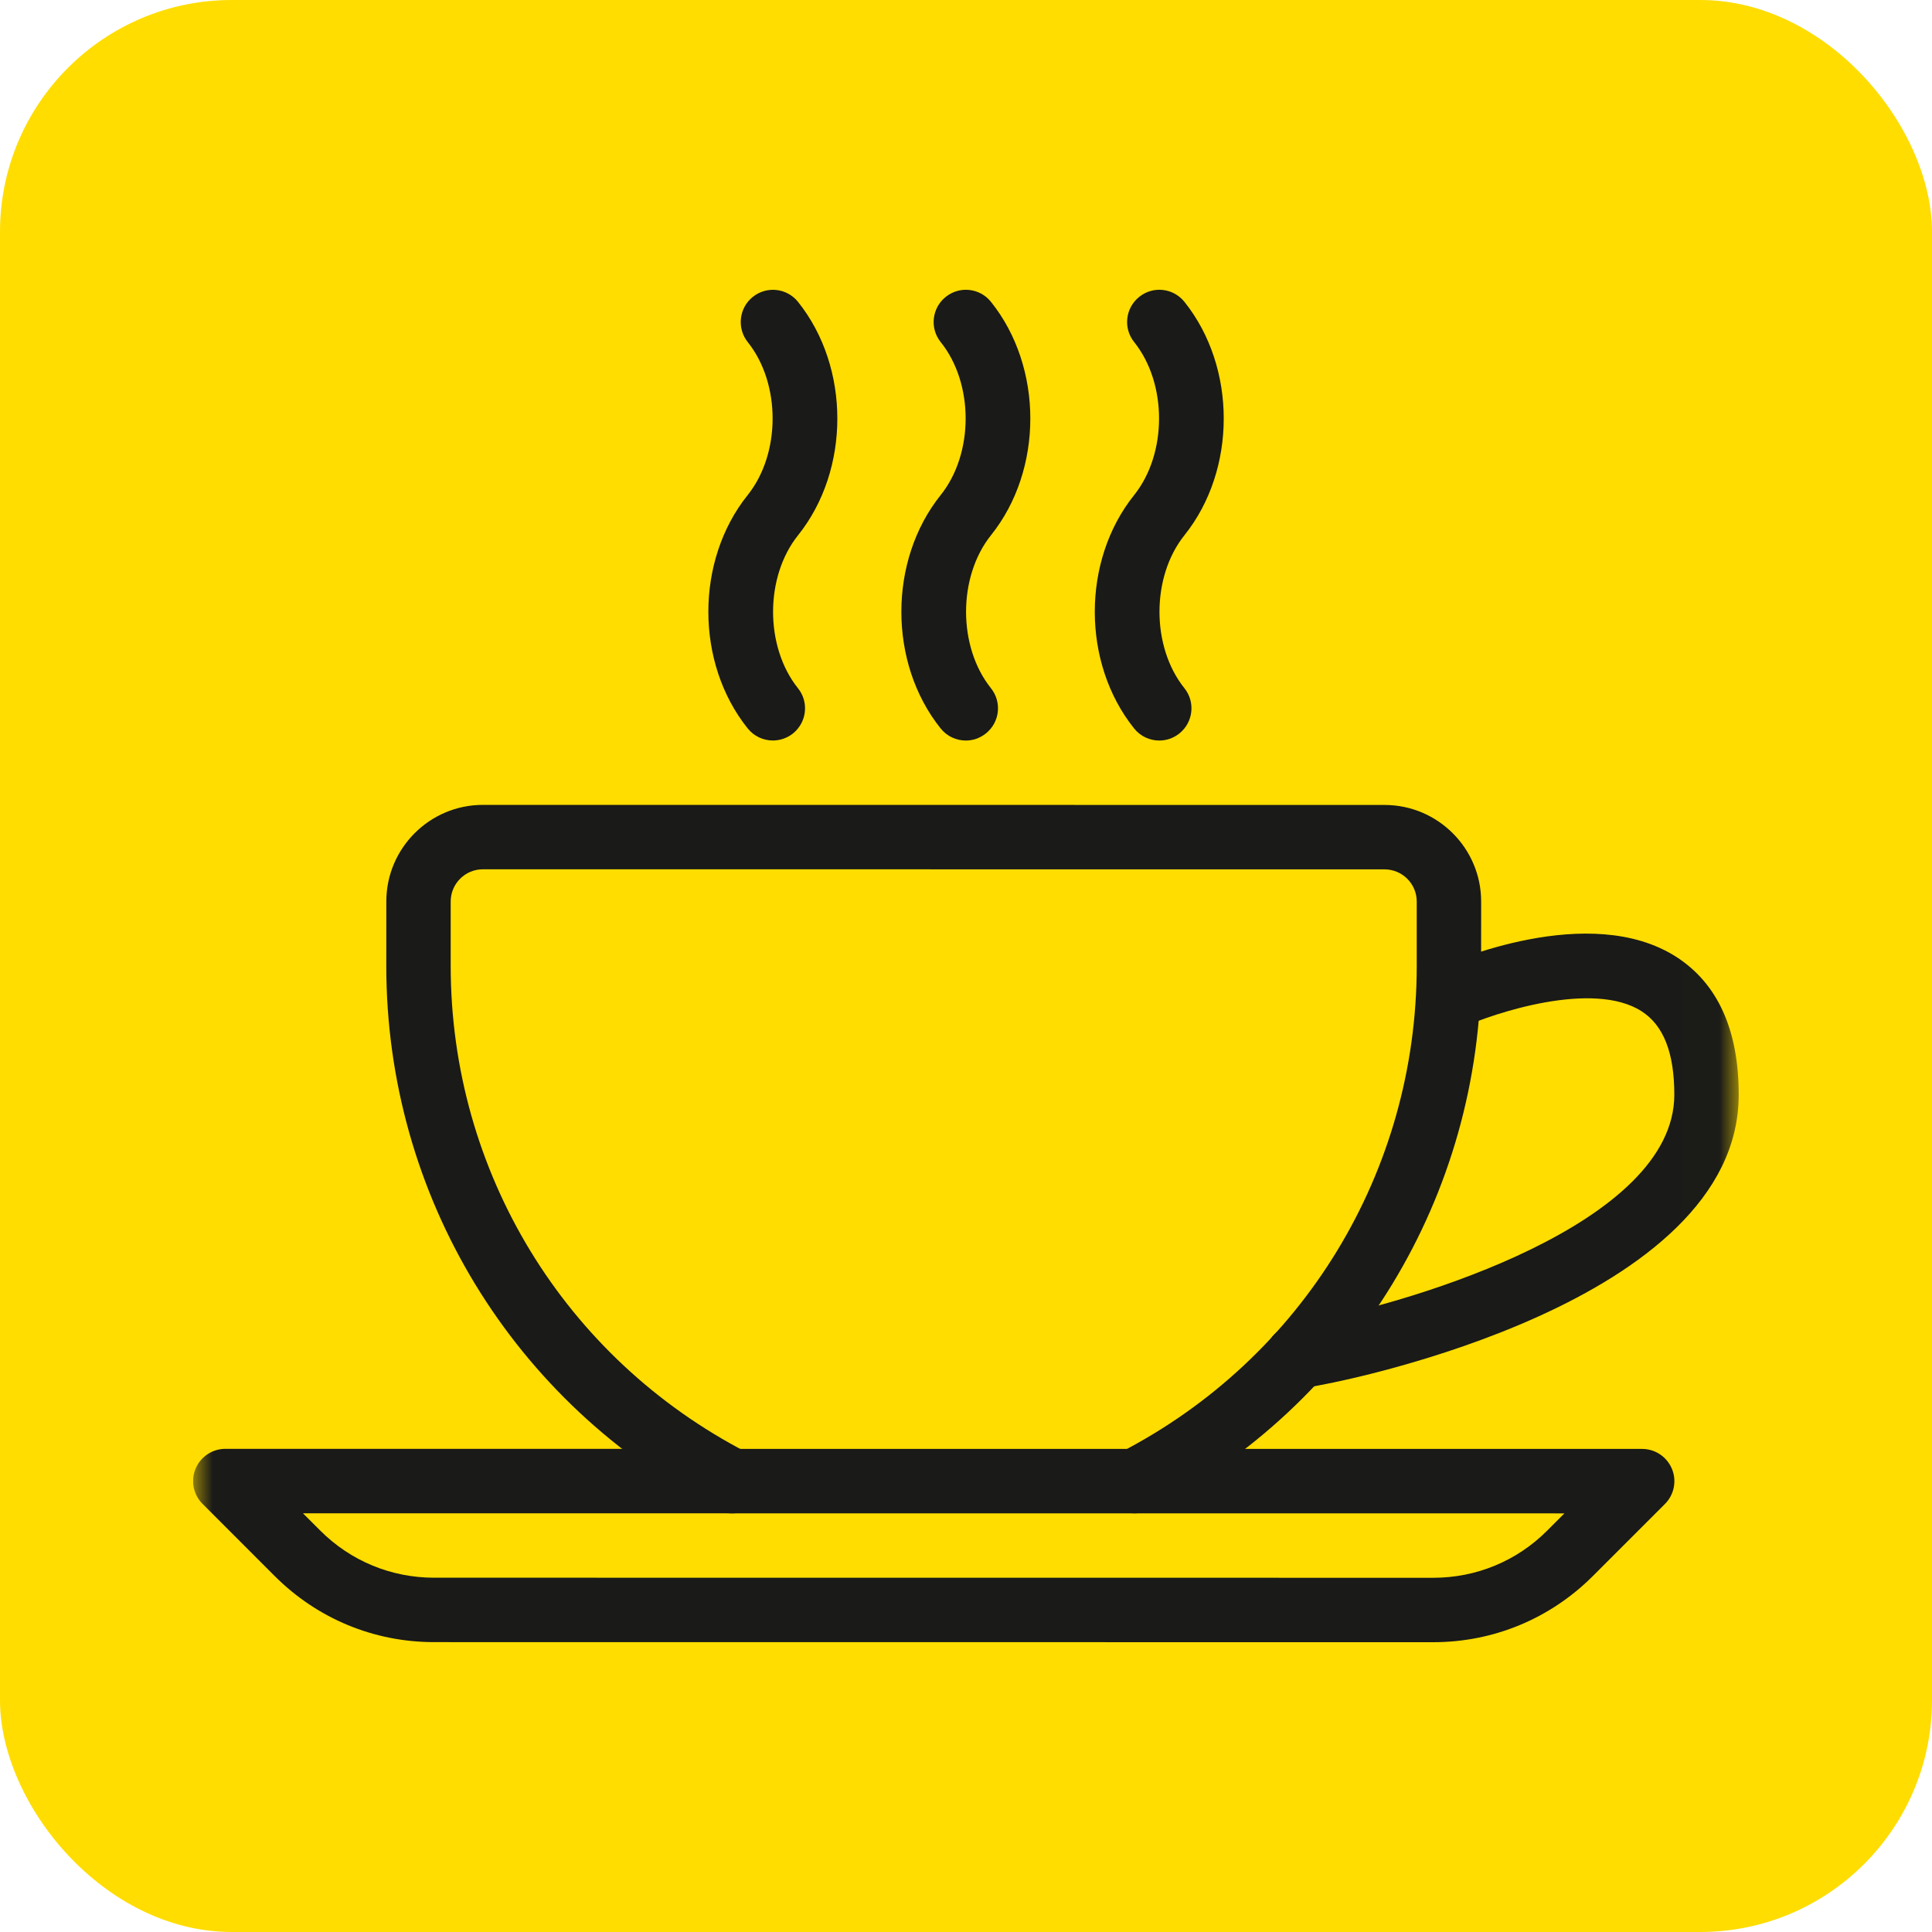 <?xml version="1.0" encoding="UTF-8"?> <svg xmlns="http://www.w3.org/2000/svg" width="50" height="50" viewBox="0 0 50 50" fill="none"><rect width="50" height="50" rx="6" fill="#FFDD00"></rect><g clip-path="url(#clip0_88_31)"><mask id="mask0_88_31" style="mask-type:luminance" maskUnits="userSpaceOnUse" x="4" y="4" width="41" height="41"><path d="M5 4.997L45 5L44.997 45L4.997 44.997L5 4.997Z" fill="white"></path></mask><g mask="url(#mask0_88_31)"><path d="M35.832 20.832L12.498 20.83C11.119 20.83 9.998 21.952 9.998 23.33L9.997 24.997C9.997 30.944 13.282 36.338 18.568 39.073C18.977 39.283 19.48 39.125 19.692 38.715C19.902 38.306 19.743 37.803 19.333 37.591C14.604 35.144 11.664 30.319 11.664 24.997L11.664 23.33C11.664 22.87 12.038 22.497 12.498 22.497L35.831 22.499C36.291 22.499 36.665 22.872 36.665 23.332L36.665 24.999C36.664 30.32 33.724 35.145 28.992 37.59C28.582 37.802 28.424 38.305 28.634 38.714C28.782 39 29.074 39.165 29.375 39.165C29.505 39.165 29.635 39.135 29.757 39.072C35.046 36.339 38.331 30.947 38.331 24.999L38.332 23.332C38.332 21.954 37.21 20.832 35.832 20.832Z" fill="#1A1A18"></path><path d="M43.269 38.013C43.139 37.702 42.836 37.498 42.499 37.498L5.831 37.496C5.495 37.496 5.191 37.699 5.061 38.011C4.931 38.322 5.003 38.681 5.241 38.919L7.11 40.789C8.213 41.891 9.676 42.498 11.235 42.498L37.092 42.5C38.65 42.5 40.115 41.893 41.22 40.791L43.089 38.922C43.327 38.683 43.399 38.325 43.269 38.013ZM40.04 39.613C39.254 40.4 38.205 40.833 37.094 40.833L11.235 40.831C10.123 40.831 9.075 40.398 8.288 39.611L7.841 39.164L40.487 39.166L40.04 39.613Z" fill="#1A1A18"></path><path d="M43.387 24.767C41.142 23.324 37.555 24.89 37.153 25.072C36.735 25.264 36.548 25.757 36.74 26.177C36.931 26.597 37.423 26.782 37.845 26.59C38.648 26.226 41.225 25.361 42.485 26.172C43.053 26.537 43.331 27.246 43.331 28.332C43.331 31.669 36.601 33.686 34.002 34.182L33.412 34.299C32.961 34.387 32.667 34.825 32.756 35.277C32.834 35.674 33.182 35.949 33.572 35.949C33.626 35.949 33.679 35.944 33.734 35.932L34.319 35.817C34.755 35.734 44.998 33.726 44.998 28.333C44.998 26.656 44.455 25.457 43.387 24.767Z" fill="#1A1A18"></path><path d="M30.654 13.851C32.009 12.158 32.009 9.506 30.654 7.813C30.366 7.453 29.844 7.393 29.483 7.683C29.123 7.971 29.064 8.494 29.353 8.854C30.211 9.926 30.211 11.738 29.351 12.813C27.994 14.506 27.994 17.158 29.35 18.851C29.515 19.058 29.757 19.165 30.002 19.165C30.184 19.165 30.369 19.105 30.522 18.982C30.882 18.693 30.94 18.168 30.652 17.81C29.792 16.738 29.792 14.926 30.654 13.851Z" fill="#1A1A18"></path><path d="M25.647 13.851C27.004 12.158 27.004 9.506 25.647 7.813C25.361 7.453 24.836 7.394 24.476 7.683C24.116 7.971 24.057 8.496 24.346 8.854C25.206 9.926 25.206 11.738 24.344 12.813C22.989 14.506 22.988 17.158 24.343 18.851C24.508 19.058 24.75 19.165 24.995 19.165C25.177 19.165 25.36 19.105 25.515 18.981C25.875 18.693 25.933 18.17 25.645 17.81C24.787 16.738 24.787 14.926 25.647 13.851Z" fill="#1A1A18"></path><path d="M20.654 13.852C22.009 12.159 22.009 9.507 20.654 7.814C20.367 7.454 19.844 7.394 19.482 7.684C19.124 7.97 19.066 8.495 19.352 8.854C20.21 9.926 20.21 11.737 19.35 12.812C17.993 14.506 17.993 17.157 19.35 18.851C19.515 19.057 19.756 19.164 20.002 19.164C20.183 19.164 20.368 19.104 20.521 18.983C20.881 18.694 20.94 18.169 20.651 17.811C19.792 16.737 19.792 14.927 20.654 13.852Z" fill="#1A1A18"></path></g></g><defs><clipPath id="clip0_88_31"><rect width="40" height="40" fill="white" transform="translate(5 5)"></rect></clipPath></defs></svg> 